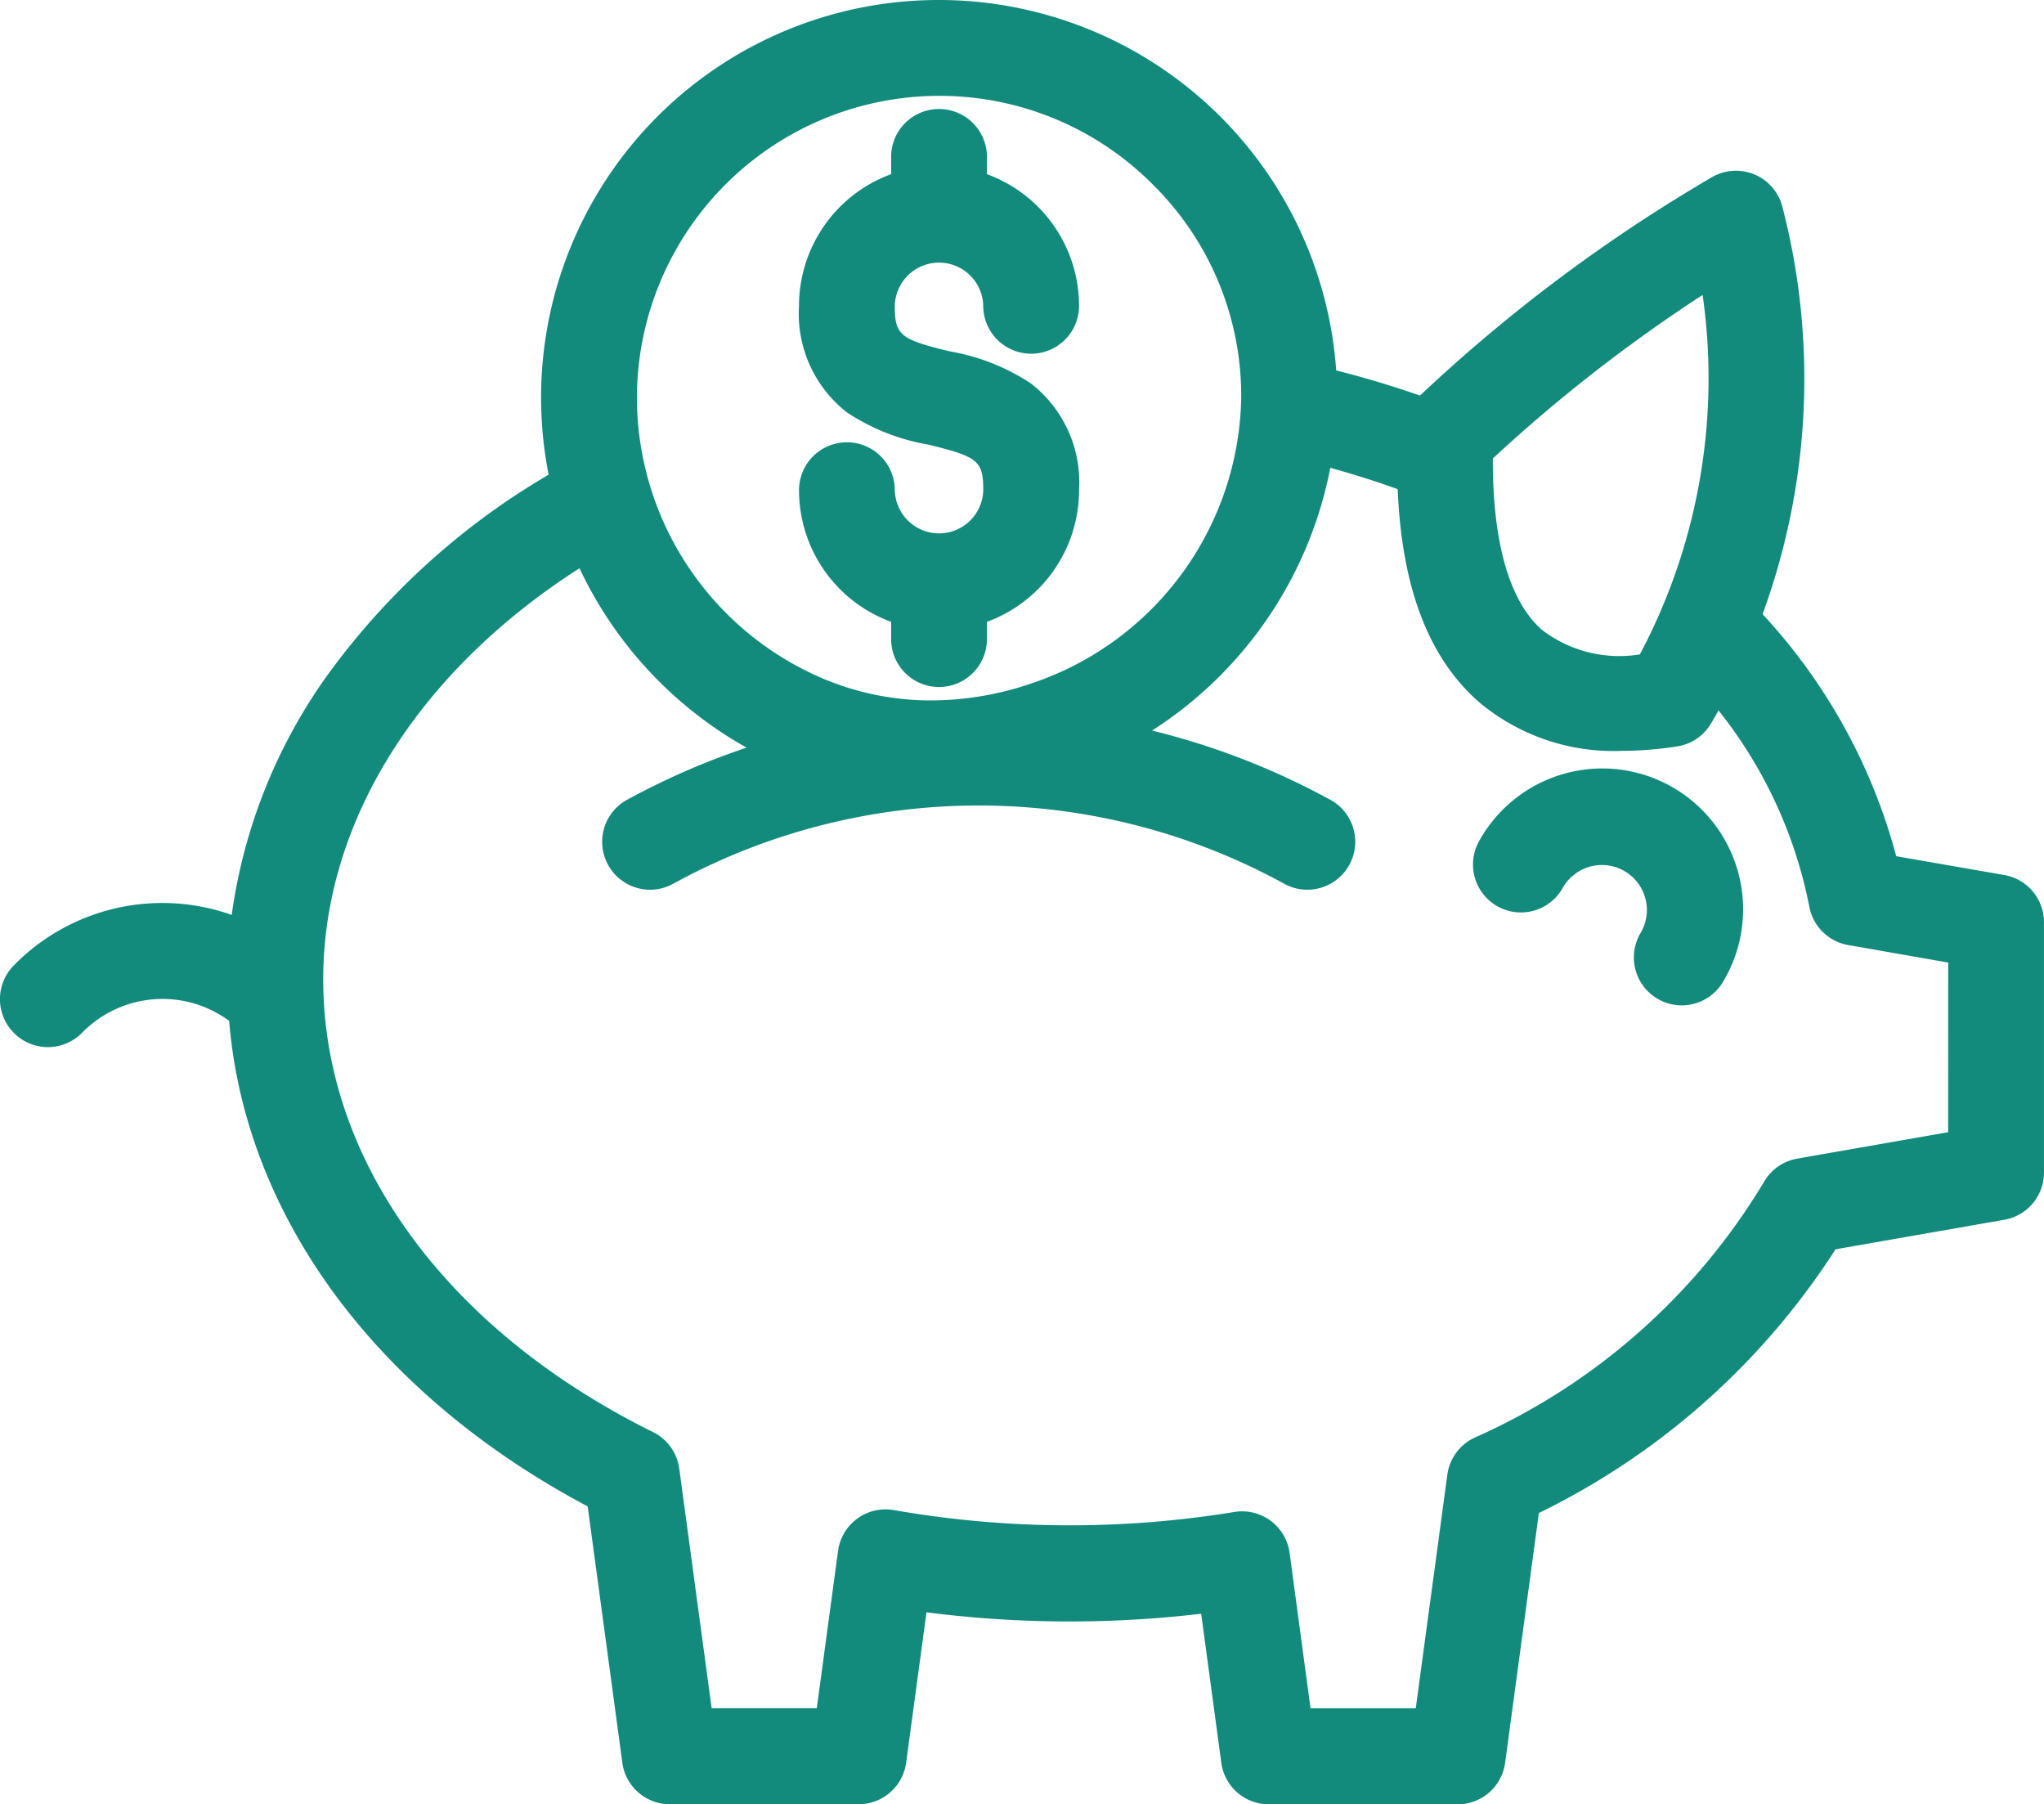<svg xmlns="http://www.w3.org/2000/svg" width="76.111" height="67.164" viewBox="0 0 76.111 67.164">
  <path id="piggy-bank_3839959" d="M74.635,62.666l-4.025-.7a21.337,21.337,0,0,0-4.977-9.012,25.486,25.486,0,0,0,.734-15.178,1.784,1.784,0,0,0-2.615-1.092,59.832,59.832,0,0,0-10.876,8.132c-1.017-.354-2.059-.667-3.12-.936A14.834,14.834,0,0,0,34.968,30.09,14.8,14.8,0,0,0,20.43,47.761a27.03,27.03,0,0,0-8.307,7.562,20.014,20.014,0,0,0-3.494,8.828A7.738,7.738,0,0,0,.51,66.037a1.784,1.784,0,0,0,2.55,2.5,4.184,4.184,0,0,1,5.473-.442c.6,7.276,5.482,13.9,13.351,18.077l1.29,9.542a1.784,1.784,0,0,0,1.768,1.545h7.032a1.784,1.784,0,0,0,1.768-1.545l.758-5.6a41.775,41.775,0,0,0,10.228.053l.75,5.55a1.784,1.784,0,0,0,1.768,1.545h7.032a1.784,1.784,0,0,0,1.768-1.545l1.257-9.3A27.365,27.365,0,0,0,68.349,76.6l6.286-1.1a1.784,1.784,0,0,0,1.476-1.757V64.424a1.785,1.785,0,0,0-1.477-1.758ZM63.4,41.071a21.926,21.926,0,0,1-2.336,13.381,4.723,4.723,0,0,1-3.658-.923c-1.207-1.072-1.83-3.266-1.817-6.371A57.91,57.91,0,0,1,63.4,41.071ZM34.968,33.658a11.2,11.2,0,0,1,7.993,3.335A11.057,11.057,0,0,1,46.219,44.9a11.428,11.428,0,0,1-7.748,10.611,11.624,11.624,0,0,1-3.549.651,10.322,10.322,0,0,1-4.7-1,11.383,11.383,0,0,1-6.505-10.252A11.264,11.264,0,0,1,34.968,33.658ZM72.543,72.24l-5.62.984a1.784,1.784,0,0,0-1.245.879,23.851,23.851,0,0,1-10.784,9.517,1.784,1.784,0,0,0-1,1.373l-1.175,8.693H48.8L48.021,87.9a1.784,1.784,0,0,0-2.059-1.521,38.078,38.078,0,0,1-12.676-.07,1.784,1.784,0,0,0-2.079,1.517l-.792,5.858H26.5l-1.206-8.92a1.784,1.784,0,0,0-.977-1.36C16.627,79.6,12.036,73.3,12.036,66.552c0-5.849,3.532-11.457,9.543-15.307A14.968,14.968,0,0,0,27.8,57.924a27.528,27.528,0,0,0-4.394,1.911,1.784,1.784,0,1,0,1.7,3.135,23.669,23.669,0,0,1,22.676,0,1.784,1.784,0,1,0,1.7-3.135A27.454,27.454,0,0,0,42.9,57.288a15,15,0,0,0,6.637-9.781q1.28.351,2.509.794c.151,3.651,1.137,6.245,2.995,7.9A7.79,7.79,0,0,0,60.4,58.043a13.521,13.521,0,0,0,2.051-.165,1.784,1.784,0,0,0,1.267-.86c.093-.159.184-.319.274-.48a16.943,16.943,0,0,1,3.38,7.3,1.783,1.783,0,0,0,1.447,1.434l3.726.653Zm-35.929-23.9c0-1.092-.193-1.25-2.06-1.7a7.888,7.888,0,0,1-3.012-1.194,4.66,4.66,0,0,1-1.789-3.972,5.223,5.223,0,0,1,3.43-4.9v-.642a1.784,1.784,0,0,1,3.568,0v.642a5.223,5.223,0,0,1,3.43,4.9,1.784,1.784,0,0,1-3.568,0,1.647,1.647,0,0,0-3.293,0c0,1.092.193,1.25,2.06,1.7a7.888,7.888,0,0,1,3.012,1.194,4.66,4.66,0,0,1,1.789,3.972,5.223,5.223,0,0,1-3.43,4.9v.642a1.784,1.784,0,1,1-3.568,0v-.642a5.223,5.223,0,0,1-3.43-4.9,1.784,1.784,0,0,1,3.568,0,1.647,1.647,0,0,0,3.293,0ZM64.169,66.626a1.784,1.784,0,1,1-3.09-1.784,1.675,1.675,0,1,0-2.9-1.675,1.784,1.784,0,0,1-3.09-1.784,5.243,5.243,0,1,1,9.08,5.243Z" transform="translate(-0.001 -30.09)" fill="#128b7d"/>
</svg>
